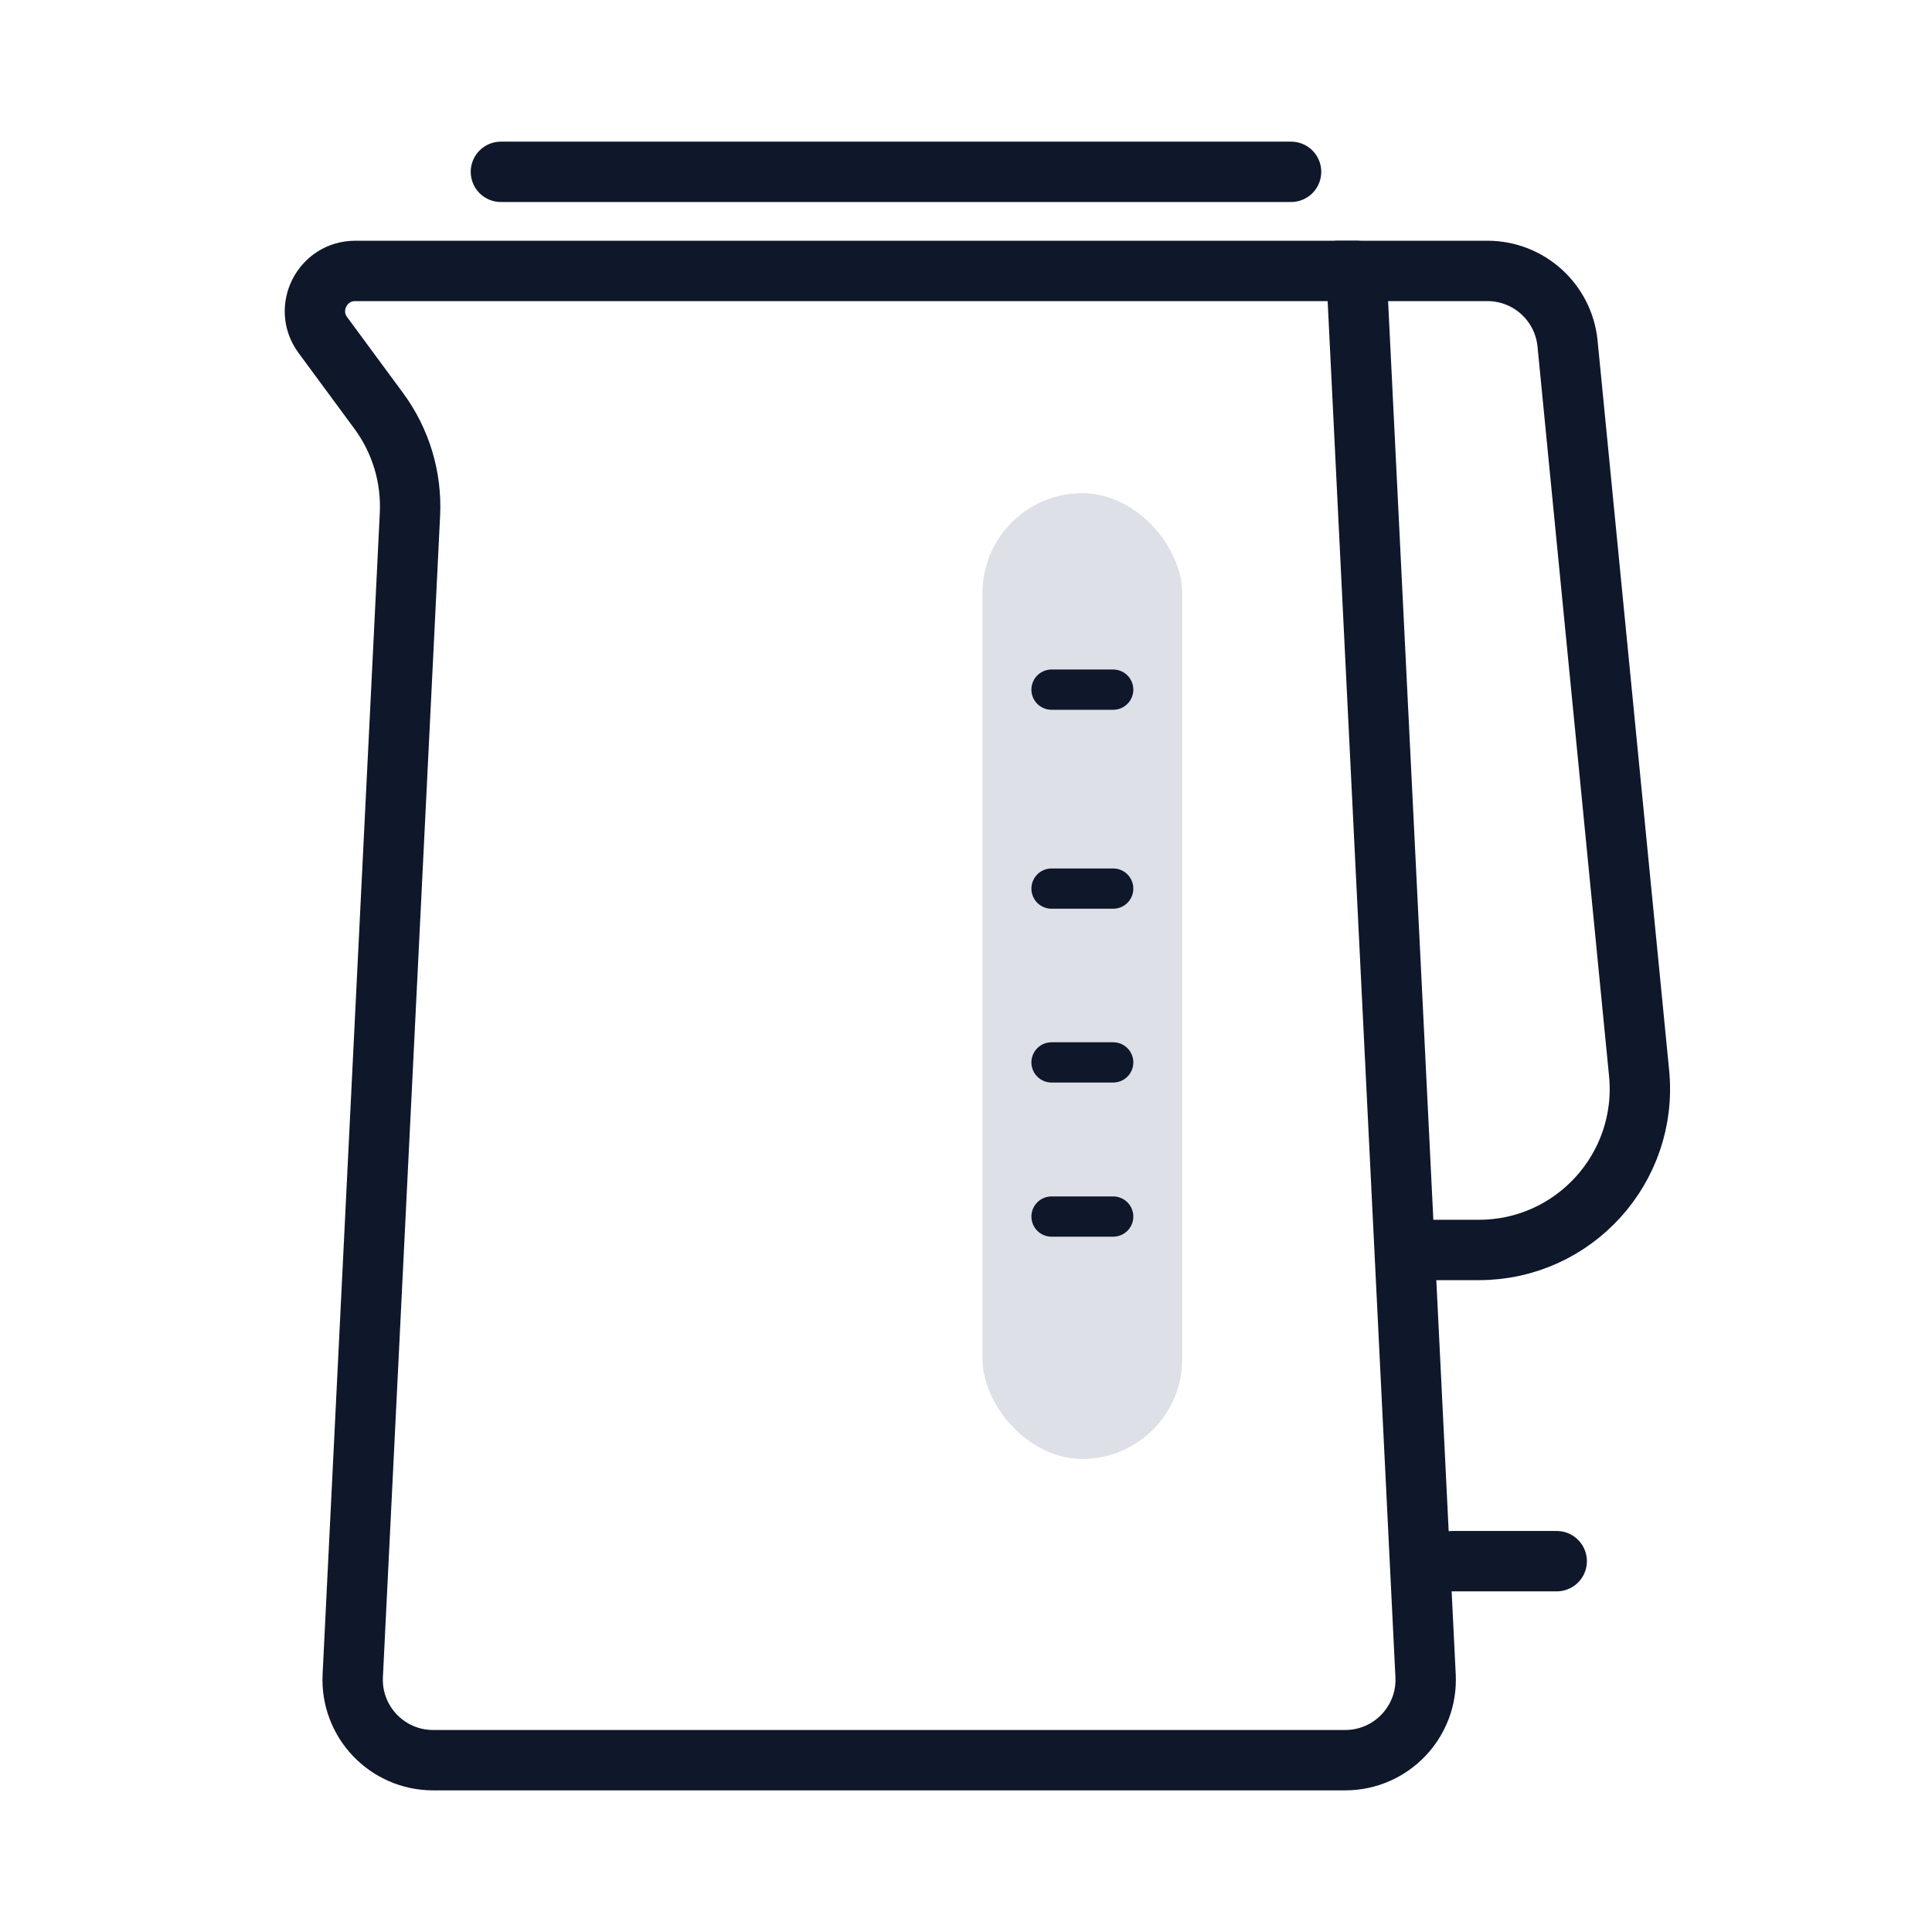 <svg xmlns="http://www.w3.org/2000/svg" fill="none" viewBox="0 0 48 48" height="48" width="48">
<path stroke-linejoin="round" stroke-width="1.5" stroke="#0F172A" d="M8.021 8.324C7.534 7.664 8.006 6.731 8.826 6.731H33.699L35.418 41.633C35.475 42.775 34.564 43.731 33.421 43.731H10.762C9.618 43.731 8.708 42.775 8.764 41.633L9.572 25.231L10.028 15.981L10.185 12.779C10.231 11.858 9.957 10.951 9.41 10.209L8.021 8.324Z"></path>
<path stroke-linecap="round" stroke-width="1.5" stroke="#0F172A" d="M33.247 6.731H36.955C37.983 6.731 38.844 7.511 38.945 8.535L40.723 26.664C40.953 29.016 39.105 31.055 36.742 31.055H35.209"></path>
<path stroke-linecap="round" stroke-width="1.5" stroke="#0F172A" d="M12.445 4.269L32.076 4.269"></path>
<rect fill="#DDE0E6" rx="2.482" height="23.994" width="4.963" y="12.253" x="24.409"></rect>
<path stroke-linecap="round" stroke="#0F172A" d="M26.125 17.134H27.657"></path>
<path stroke-linecap="round" stroke-width="1.5" stroke="#0F172A" d="M36.081 38.787H38.676"></path>
<path stroke-linecap="round" stroke="#0F172A" d="M26.125 22.077H27.657"></path>
<path stroke-linecap="round" stroke="#0F172A" d="M26.125 26.395H27.657"></path>
<path stroke-linecap="round" stroke="#0F172A" d="M26.125 30.225H27.657"></path>
</svg>
